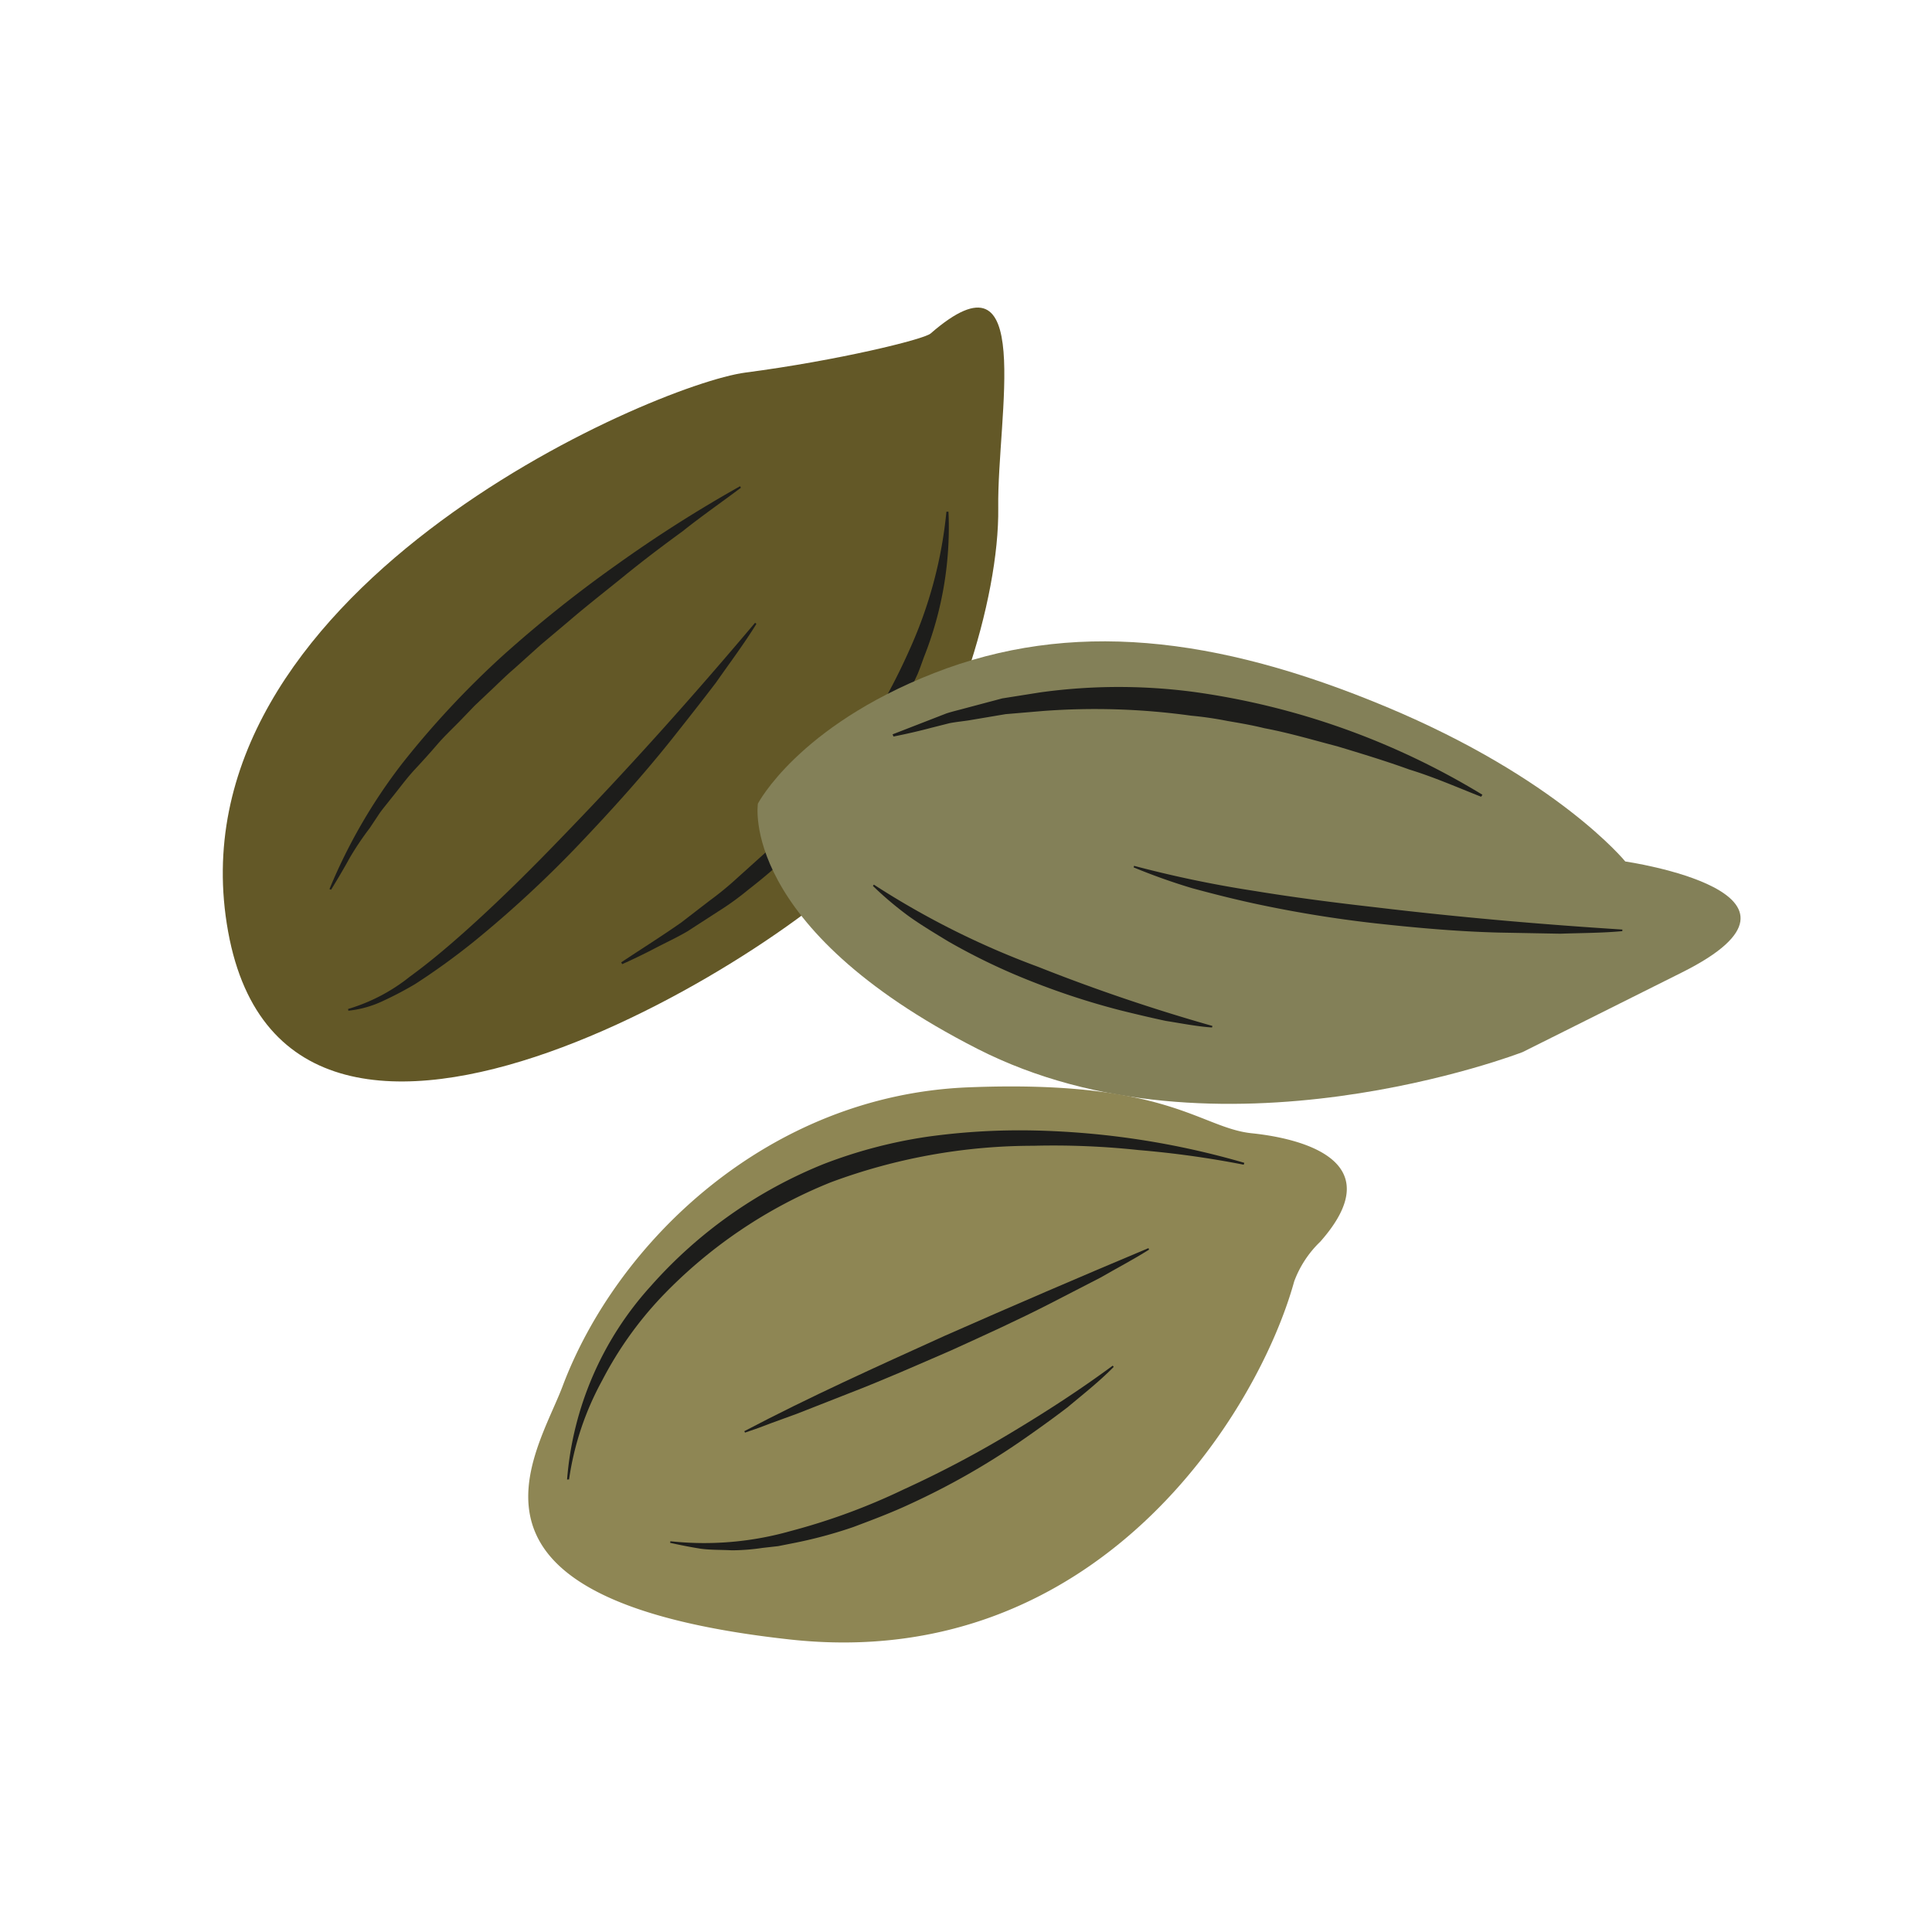 <svg id="illustration_couleur" data-name="illustration couleur" xmlns="http://www.w3.org/2000/svg" viewBox="0 0 141.732 141.732"><path d="M68.268,24.467c-.499.434-6.834,1.982-13.582,2.865s-42.452,16.201-37.951,41.013,42.301.858,47.725-6.233,8.86-18.142,8.771-24.871S76.008,17.735,68.268,24.467Z" style="fill:#635827"/><path d="M69.58,37.54a25.717,25.717,0,0,1-1.777,10.608c-.159.425-.304.857-.475,1.277l-.574,1.234-.579,1.235-.657,1.192a47.516,47.516,0,0,1-2.972,4.562,43.695,43.695,0,0,1-7.669,7.635A20.349,20.349,0,0,1,52.691,66.861l-2.257,1.46c-.771.455-1.593.829-2.382,1.244-.79.414-1.594.8-2.405,1.165l-.077-.129c1.466-.977,2.962-1.912,4.403-2.923l2.093-1.612a23.061,23.061,0,0,0,2.039-1.676l1.962-1.767c.66-.583,1.228-1.26,1.847-1.885a51.823,51.823,0,0,0,3.438-4,45.156,45.156,0,0,0,5.363-9.057,32.067,32.067,0,0,0,2.715-10.144Z" style="fill:#1d1d1b"/><path d="M54.352,35.782c-1.439,1.078-2.903,2.096-4.3,3.21-1.438,1.047-2.856,2.12-4.233,3.24-1.376,1.119-2.774,2.204-4.114,3.356l-2.025,1.705-1.966,1.767c-.671.572-1.285,1.201-1.931,1.798l-.958.908-.913.948c-.606.633-1.258,1.232-1.83,1.895-.568.666-1.162,1.313-1.762,1.959-.588.654-1.1,1.364-1.658,2.046-.269.348-.558.684-.812,1.042l-.73,1.097A21.342,21.342,0,0,0,25.643,62.956c-.426.774-.88,1.542-1.354,2.313l-.119-.045a39.977,39.977,0,0,1,5.372-9.262,66.077,66.077,0,0,1,7.317-7.843,92.509,92.509,0,0,1,8.384-6.693,97.514,97.514,0,0,1,9.049-5.756Z" style="fill:#1d1d1b"/><path d="M55.491,45.768c-.92,1.488-1.966,2.874-2.963,4.303-1.053,1.382-2.128,2.746-3.207,4.108-2.165,2.72-4.497,5.3-6.897,7.82a83.228,83.228,0,0,1-7.687,7.099,50.975,50.975,0,0,1-4.271,3.086,25.679,25.679,0,0,1-2.352,1.238,7.785,7.785,0,0,1-2.558.723l-.022-.125a13.284,13.284,0,0,0,4.54-2.379c1.397-1.015,2.719-2.133,4.009-3.282,2.58-2.302,5.03-4.748,7.426-7.243,4.811-4.972,9.422-10.141,13.884-15.43Z" style="fill:#1d1d1b"/><path d="M111.703,77.18s-22.465,8.707-40.006-.241-16.097-17.986-16.097-17.986,2.933-5.661,12.915-9.572,20.61-2.782,33.19,2.476,17.525,11.34,17.525,11.34,15.848,2.297,4.16,8.14Z" style="fill:#838058"/><path d="M108.655,58.449c-1.766-.697-3.474-1.447-5.266-1.996-1.749-.634-3.523-1.171-5.286-1.703-1.784-.466-3.541-.988-5.341-1.327-.888-.22-1.786-.375-2.685-.527a26.241,26.241,0,0,0-2.7-.394,51.249,51.249,0,0,0-10.876-.343L73.765,52.391,71.045,52.85c-.458.068-.927.114-1.383.202l-1.351.341c-.9.241-1.82.449-2.761.639l-.072-.16,2.635-1.024,1.318-.512c.448-.145.908-.249,1.362-.375l2.734-.727,2.794-.442A41.996,41.996,0,0,1,87.601,50.763a55.188,55.188,0,0,1,21.15,7.54Z" style="fill:#1d1d1b"/><path d="M119.013,68.309c-1.52.14-3.033.133-4.551.188l-4.541-.084c-3.028-.079-6.043-.349-9.054-.681a89.833,89.833,0,0,1-8.974-1.475c-1.483-.325-2.959-.698-4.426-1.096a44.414,44.414,0,0,1-4.304-1.53l.032-.113a84.242,84.242,0,0,0,8.846,1.843c2.974.488,5.966.869,8.961,1.209,5.987.716,11.998,1.239,18.016,1.622Z" style="fill:#1d1d1b"/><path d="M88.915,75.377c-1.149-.08-2.261-.308-3.39-.483-1.111-.237-2.216-.5-3.319-.773a54.652,54.652,0,0,1-6.482-2.106,46.163,46.163,0,0,1-6.166-2.956c-.978-.597-1.961-1.18-2.894-1.848a25.324,25.324,0,0,1-2.627-2.219l.068-.096A60.928,60.928,0,0,0,76.154,70.926a133.307,133.307,0,0,0,12.791,4.338Z" style="fill:#1d1d1b"/><path d="M96.853,91.093a7.785,7.785,0,0,0-1.909,2.905c-2.655,9.622-14.431,28.747-36.986,26.276-26.253-2.876-18.611-13.466-16.682-18.591,3.968-10.542,15.06-21.323,29.743-21.915S88.023,82.742,91.835,83.137C95.41,83.507,102.129,85.126,96.853,91.093Z" style="fill:#8e8654"/><path d="M91.239,85.442A70.938,70.938,0,0,0,83.521,84.368a58.581,58.581,0,0,0-7.708-.314,42.65,42.65,0,0,0-14.857,2.677A35.362,35.362,0,0,0,48.561,95.108a26.861,26.861,0,0,0-4.384,6.159,21.471,21.471,0,0,0-2.432,7.266l-.144.003a23.912,23.912,0,0,1,6.117-14.162,33.761,33.761,0,0,1,12.712-8.983A35.439,35.439,0,0,1,68.01,83.394a49.071,49.071,0,0,1,7.823-.462,59.798,59.798,0,0,1,15.45,2.373Z" style="fill:#1d1d1b"/><path d="M84.296,91.672c-1.161.736-2.369,1.359-3.549,2.045l-3.623,1.867c-2.414,1.244-4.884,2.359-7.349,3.481-2.485,1.077-4.96,2.173-7.49,3.148l-3.786,1.487-1.917.699c-.632.247-1.272.481-1.925.697l-.055-.103c4.805-2.529,9.758-4.753,14.698-6.996q7.447-3.285,14.951-6.433Z" style="fill:#1d1d1b"/><path d="M81.701,100.277c-1.058,1.076-2.235,1.999-3.388,2.965-1.191.908-2.411,1.782-3.649,2.632a54.101,54.101,0,0,1-7.854,4.439c-1.366.641-2.787,1.177-4.203,1.708a33.059,33.059,0,0,1-4.403,1.183l-1.118.221-1.14.129a15.659,15.659,0,0,1-2.277.177c-.768-.043-1.526-.016-2.28-.119-.755-.121-1.5-.268-2.227-.429l.018-.116a23.229,23.229,0,0,0,8.803-.744,46.586,46.586,0,0,0,8.34-3.073,78.024,78.024,0,0,0,7.874-4.158c2.547-1.527,5.046-3.145,7.435-4.909Z" style="fill:#1d1d1b"/></svg>